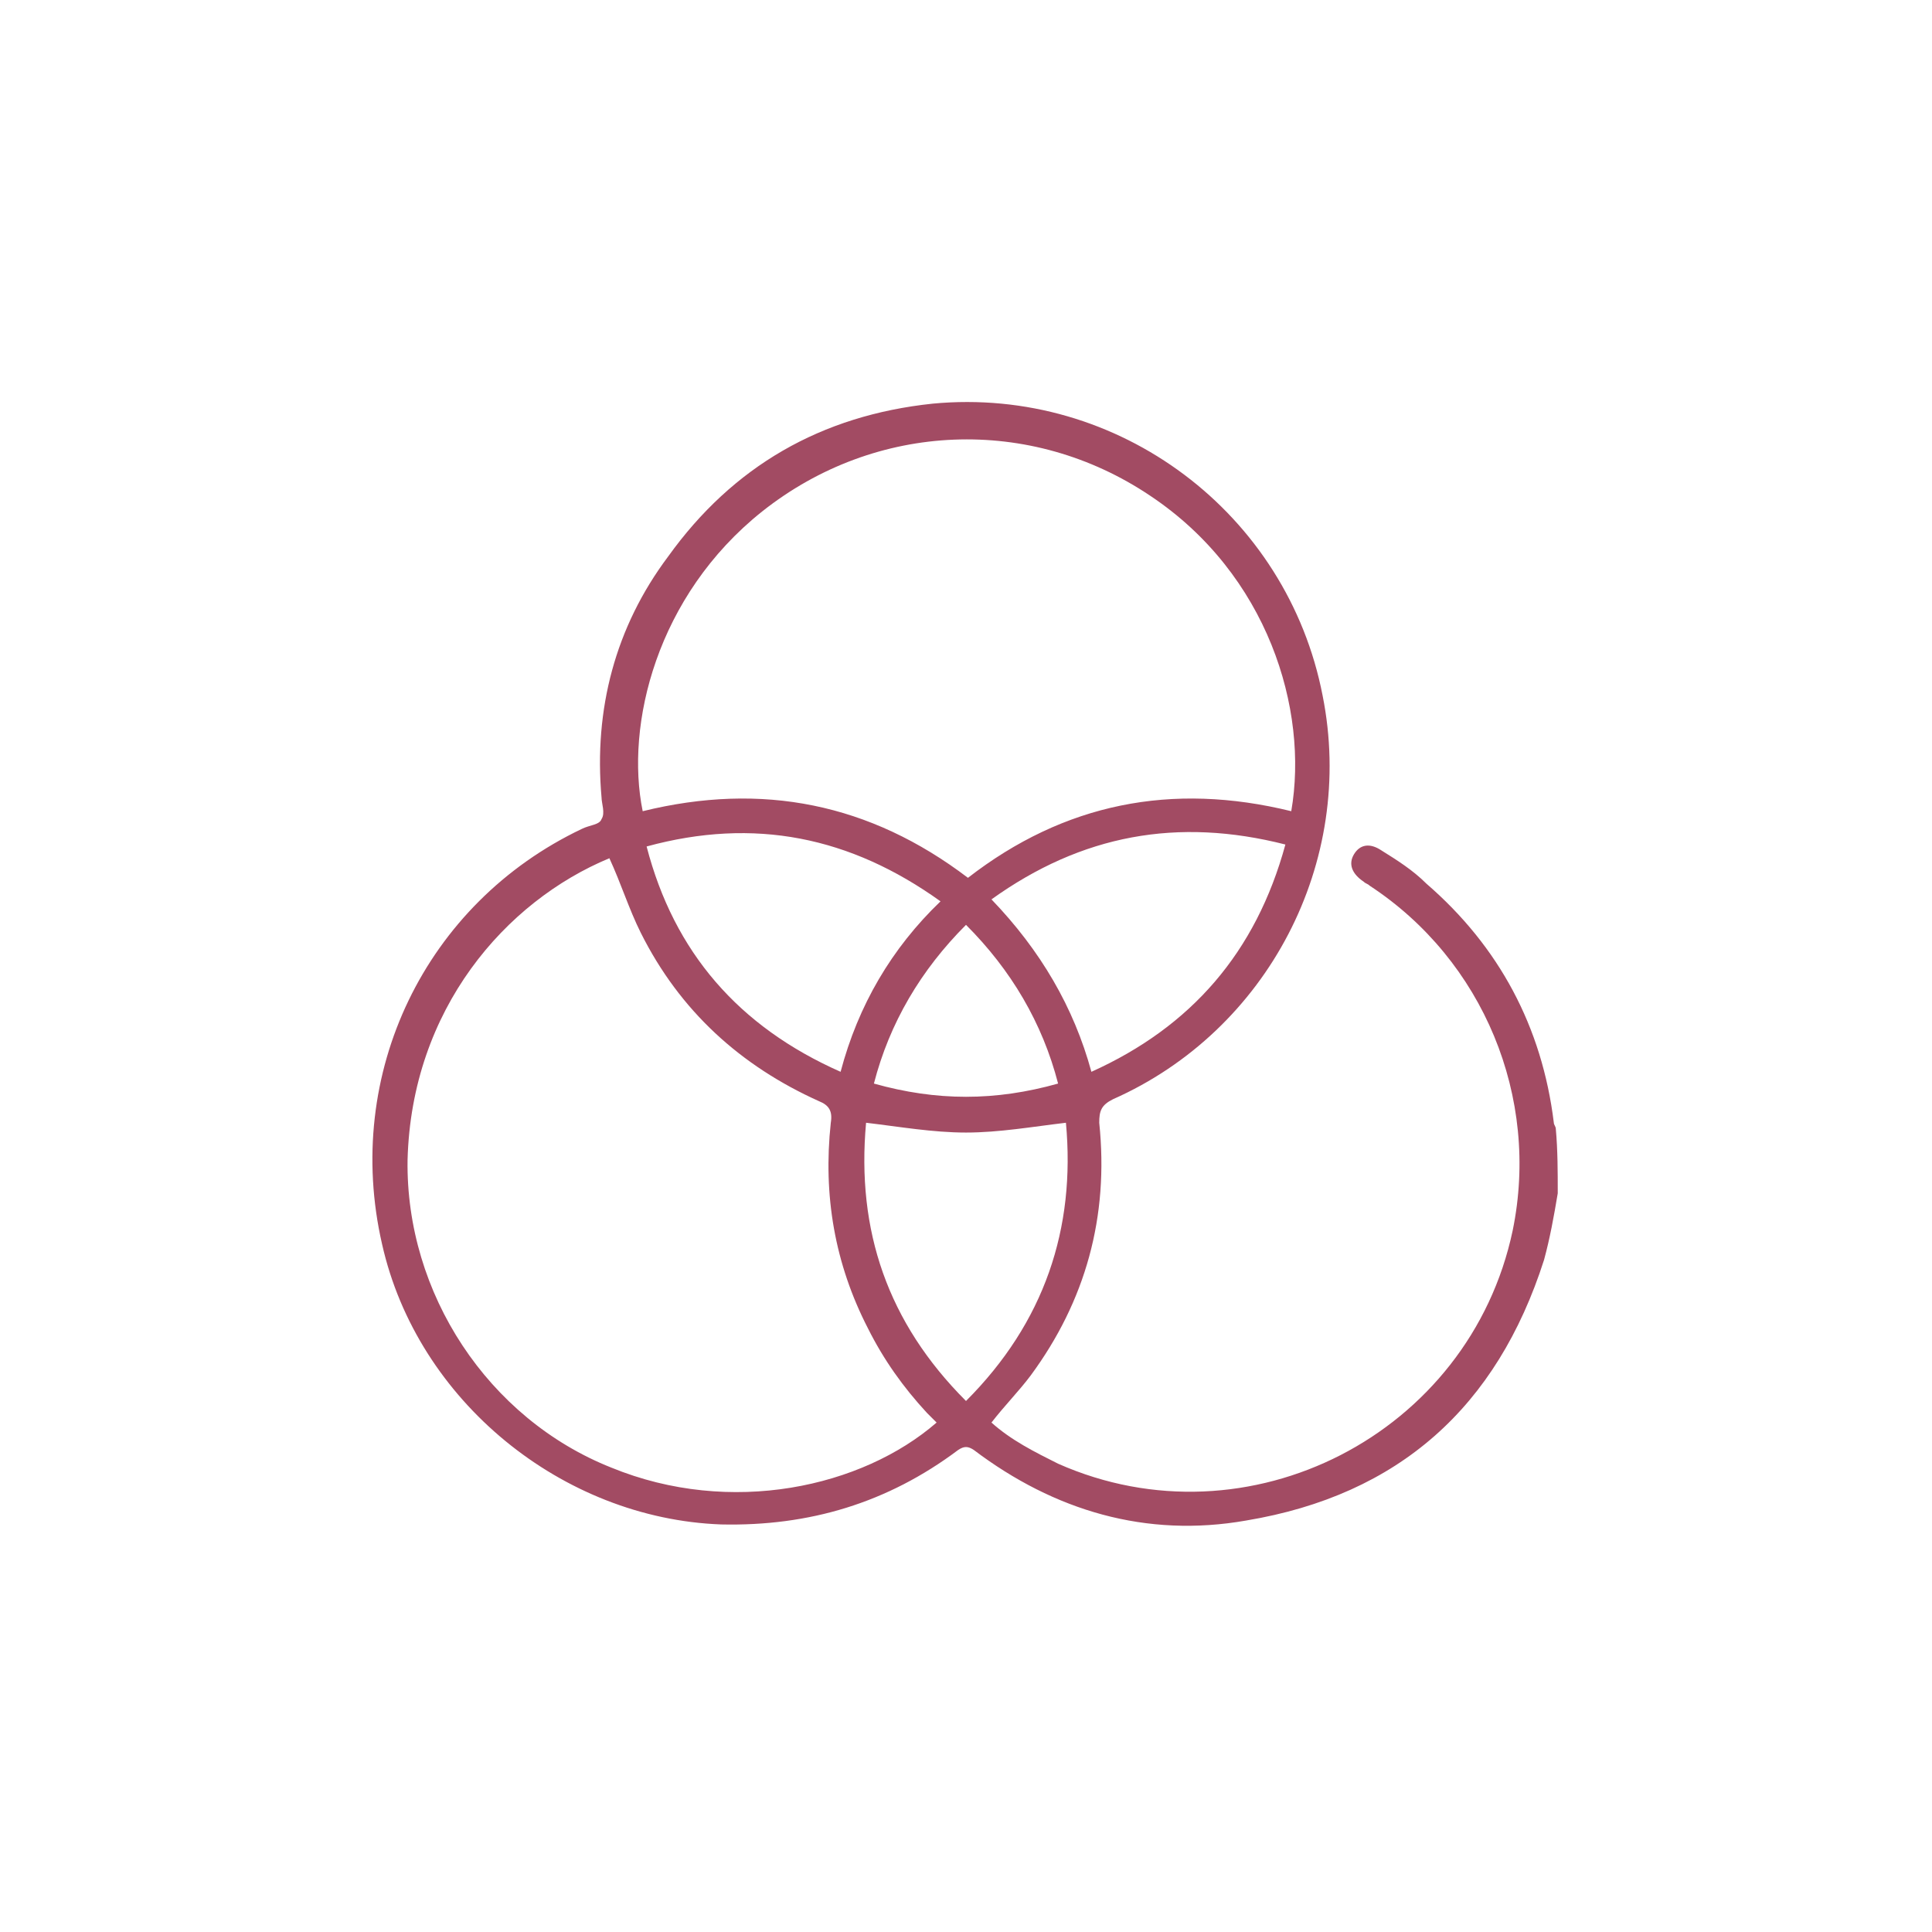 <?xml version="1.0" encoding="utf-8"?>
<!-- Generator: Adobe Illustrator 27.2.0, SVG Export Plug-In . SVG Version: 6.00 Build 0)  -->
<svg version="1.1" id="a" xmlns="http://www.w3.org/2000/svg" xmlns:xlink="http://www.w3.org/1999/xlink" x="0px" y="0px"
	 viewBox="0 0 98.6 98.6" style="enable-background:new 0 0 98.6 98.6;" xml:space="preserve">
<style type="text/css">
	.st0{fill:#A24B63;}
</style>
<g>
	<path class="st0" d="M79.5,60.9c-0.2,1.2-0.4,2.3-0.7,3.4c-2.4,7.5-7.4,12-15.2,13.3c-5.1,0.9-9.8-0.5-13.9-3.6
		c-0.3-0.2-0.5-0.2-0.8,0c-3.6,2.7-7.6,3.9-12.1,3.8c-8.1-0.3-15.5-6.3-17.3-14.3c-2-8.7,2.2-17.4,10.2-21.2c0.4-0.2,0.9-0.2,1-0.5
		c0.2-0.3,0-0.8,0-1.1c-0.4-4.5,0.7-8.7,3.4-12.3c3.3-4.6,7.8-7.2,13.5-7.8c9.5-0.9,18.1,5.6,19.9,14.9c1.7,8.5-2.8,17.1-10.7,20.6
		c-0.6,0.3-0.7,0.6-0.7,1.2c0.5,4.8-0.7,9.1-3.5,12.9c-0.6,0.8-1.3,1.5-2,2.4c1,0.9,2.2,1.5,3.4,2.1c9.7,4.3,21-1.5,23.2-11.9
		c1.4-6.8-1.5-13.8-7.3-17.6c-0.1-0.1-0.2-0.1-0.3-0.2c-0.6-0.4-0.8-0.9-0.5-1.4s0.8-0.6,1.4-0.2c0.8,0.5,1.6,1,2.3,1.7
		c3.7,3.2,5.9,7.3,6.5,12.2c0,0.1,0.1,0.2,0.1,0.3C79.5,58.7,79.5,59.8,79.5,60.9z M31.1,43.8C25.8,46,21,51.5,20.8,59.2
		c-0.1,6.8,4.1,13.2,10.4,15.7c6.1,2.5,12.8,1,16.6-2.3c-0.2-0.2-0.3-0.3-0.5-0.5c-1.2-1.3-2.2-2.7-3-4.3c-1.7-3.3-2.3-6.8-1.9-10.5
		c0.1-0.6-0.1-0.9-0.6-1.1c-4-1.8-7.1-4.6-9.1-8.6C32.1,46.4,31.7,45.1,31.1,43.8z M65.9,41.4c0.9-5.2-1.2-12.1-7.2-16.1
		c-6.1-4.1-14-3.8-19.8,0.8c-5.4,4.3-7,10.9-6.1,15.3c6.1-1.5,11.6-0.4,16.6,3.4C54.3,41,59.8,39.9,65.9,41.4z M54.4,57.3
		c-1.7,0.2-3.4,0.5-5.1,0.5c-1.7,0-3.4-0.3-5.1-0.5c-0.5,5.5,1.1,10.2,5.1,14.2C53.3,67.5,54.9,62.7,54.4,57.3z M42.9,54.7
		c0.9-3.4,2.6-6.3,5.1-8.7c-4.6-3.3-9.5-4.3-15-2.8C34.4,48.6,37.7,52.4,42.9,54.7z M55.7,54.7c5.1-2.3,8.4-6.1,9.9-11.6
		c-5.5-1.4-10.4-0.5-15,2.8C53.1,48.5,54.8,51.4,55.7,54.7z M49.3,47.2c-2.3,2.3-3.9,5-4.7,8.1c3.2,0.9,6.2,0.9,9.4,0
		C53.2,52.2,51.6,49.5,49.3,47.2z"/>
</g>
</svg>
